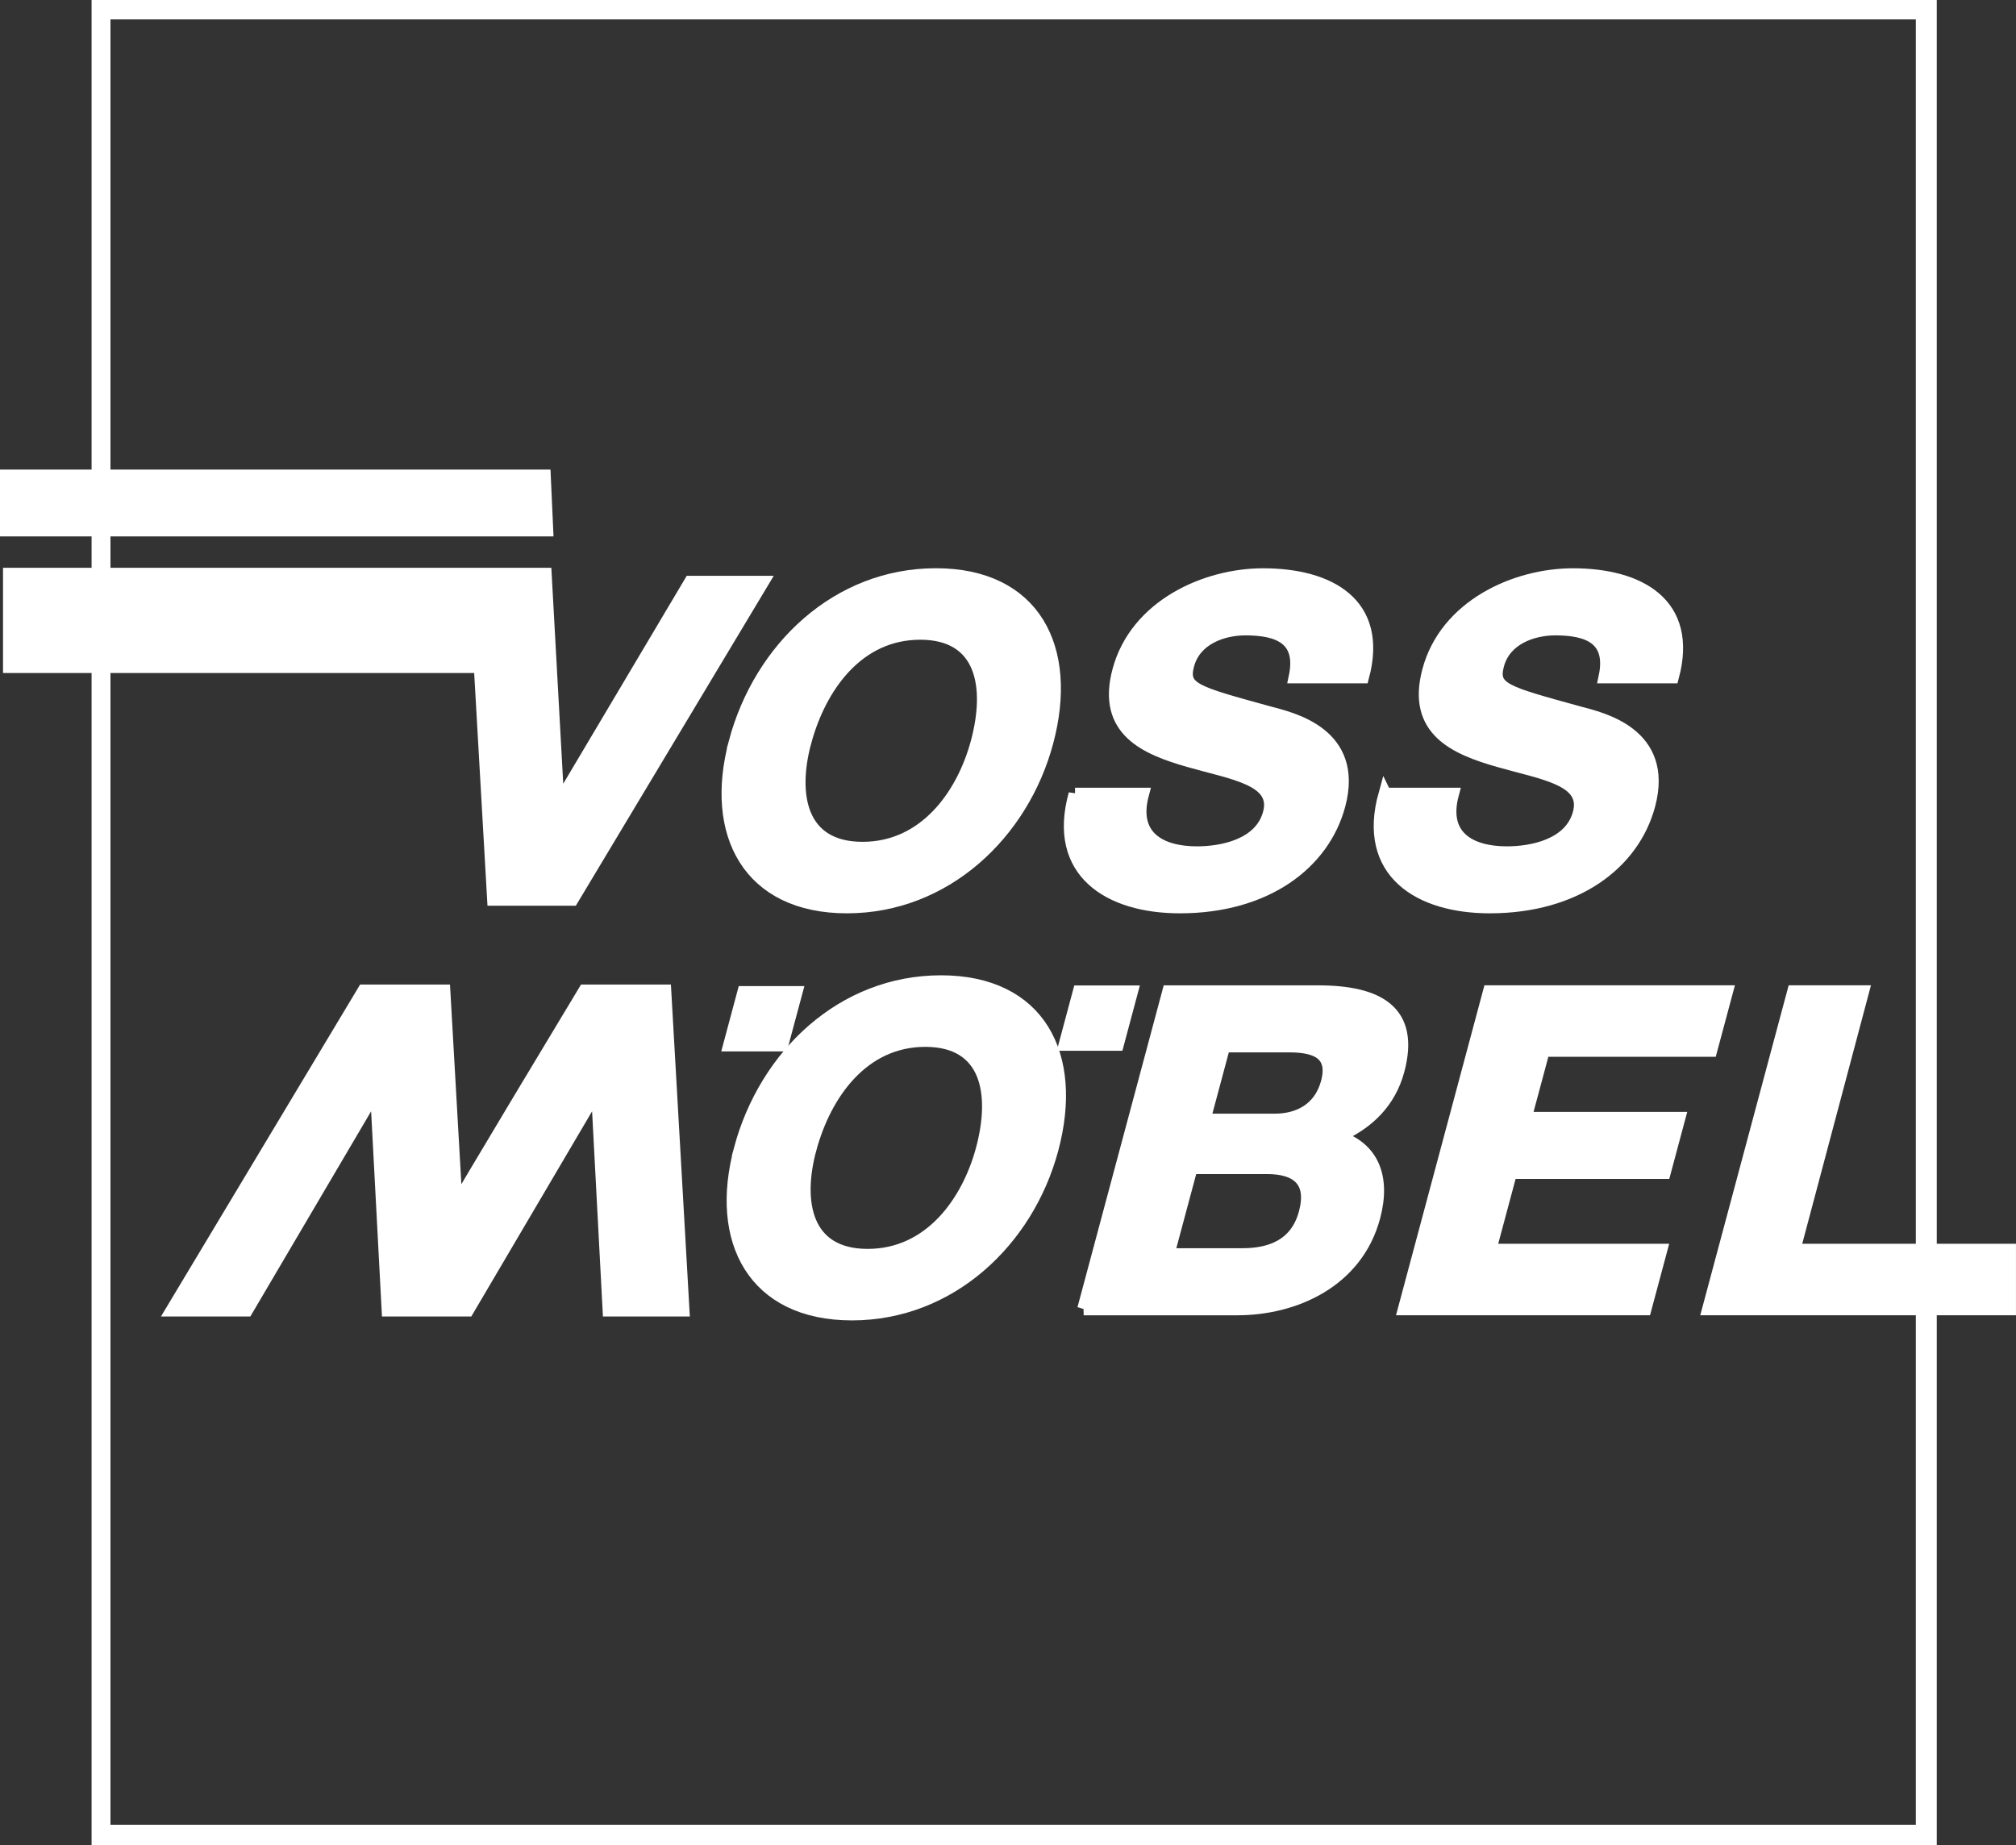 <?xml version="1.0" encoding="UTF-8"?>
<svg id="Ebene_1" data-name="Ebene 1" xmlns="http://www.w3.org/2000/svg" xmlns:xlink="http://www.w3.org/1999/xlink" viewBox="0 0 383.46 350.97">
  <rect x="0" y="0" width="383.46" height="350.97" fill="#333333" stroke="none"/>
  <defs>
    <style>
      .cls-1, .cls-2, .cls-3, .cls-4, .cls-5 {
        fill: none;
      }

      .cls-2 {
        stroke-width: 2.45px;
      }

      .cls-2, .cls-3, .cls-4 {
        stroke-miterlimit: 3.86;
      }

      .cls-2, .cls-3, .cls-4, .cls-5 {
        stroke: #fff;
      }

      .cls-6 {
        clip-path: url(#clippath);
      }

      .cls-7 {
        fill: #fff;
      }

      .cls-8 {
        clip-path: url(#clippath-1);
      }

      .cls-9 {
        clip-path: url(#clippath-4);
      }

      .cls-10 {
        clip-path: url(#clippath-3);
      }

      .cls-11 {
        clip-path: url(#clippath-2);
      }

      .cls-3 {
        stroke-width: 1.92px;
      }

      .cls-4 {
        stroke-width: 2.84px;
      }

      .cls-5 {
        stroke-miterlimit: 10;
      }
    </style>
    <clipPath id="clippath">
      <rect class="cls-1" x="0" width="383.46" height="350.97"/>
    </clipPath>
    <clipPath id="clippath-1">
      <rect class="cls-1" x="0" width="383.46" height="350.97"/>
    </clipPath>
    <clipPath id="clippath-2">
      <rect class="cls-1" x="0" width="383.46" height="350.97"/>
    </clipPath>
    <clipPath id="clippath-3">
      <rect class="cls-1" x="0" width="383.46" height="350.97"/>
    </clipPath>
    <clipPath id="clippath-4">
      <rect class="cls-1" x="0" width="383.46" height="350.97"/>
    </clipPath>
  </defs>
  <path class="cls-7" d="m21.01,3.69h343.4v343.4H21.01V3.69Zm-3.59,347.29h350.97V0H17.42v350.97Z"/>
  <g class="cls-6">
    <path class="cls-7" d="m154.07,218.59c2.83-10.56,10.02-20.69,21.93-20.69s13.67,10.13,10.84,20.69c-2.69,10.05-9.89,20.19-21.8,20.19s-13.67-10.14-10.98-20.19m-13.26,0c-4.66,17.4,2.58,31.34,21.25,31.34s33.38-13.94,38.04-31.34c4.8-17.91-2.45-31.85-21.12-31.85s-33.38,13.94-38.18,31.85"/>
  </g>
  <polygon class="cls-7" points="267.13 248.95 312.91 248.95 315.9 237.8 283.38 237.8 287.34 223.02 316.57 223.02 319.33 212.72 290.1 212.72 293.57 199.79 325.41 199.79 328.4 188.64 283.29 188.64 267.13 248.95"/>
  <polygon class="cls-2" points="267.13 248.95 312.91 248.95 315.9 237.8 283.38 237.8 287.34 223.02 316.57 223.02 319.33 212.72 290.1 212.72 293.57 199.79 325.41 199.79 328.4 188.64 283.29 188.64 267.13 248.95"/>
  <polygon class="cls-7" points="341.21 237.8 382.23 237.8 382.23 248.95 325 248.95 341.16 188.64 354.28 188.64 341.21 237.8"/>
  <g class="cls-8">
    <polygon class="cls-2" points="341.21 237.8 382.23 237.8 382.23 248.95 325 248.95 341.16 188.64 354.28 188.64 341.21 237.8"/>
    <path class="cls-7" d="m75.15,249h13.68l24.96-42.4,2.24,42.4h13.68l-3.44-60.31h-14.95s-24.97,41.41-24.71,41.41l-2.36-41.41h-14.95l-36.18,60.31h13.68l24.96-42.4,2.24,42.4h13.68-12.55Z"/>
    <path class="cls-5" d="m75.15,249h13.68l24.96-42.4,2.24,42.4h13.68l-3.44-60.31h-14.95s-24.97,41.41-24.71,41.41l-2.36-41.41h-14.95l-36.18,60.31h13.68l24.96-42.4,2.24,42.4h13.68-12.55Z"/>
    <path class="cls-4" d="m75.15,249h13.68l24.96-42.4,2.24,42.4h13.68l-3.44-60.31h-14.95s-24.97,41.41-24.71,41.41l-2.36-41.41h-14.95l-36.18,60.31h13.68l24.96-42.4,2.24,42.4h13.68-12.55Z"/>
    <path class="cls-7" d="m232.78,198.95h12.42c4.73,0,8.8,1.18,7.27,6.93-1.36,5.07-5.39,7.18-10.03,7.18h-13.43l3.78-14.11Zm-26.66,50h29.23c10.9,0,22.69-5.24,25.97-17.48,2.01-7.52-.18-13.18-6.97-15.29,5.92-2.53,9.98-6.67,11.57-12.59,3.01-11.23-3.77-14.95-15.25-14.95h-28.38l-16.16,60.31Zm20.46-26.86h14.44c5.66,0,8.89,2.45,7.24,8.61-1.68,6.25-6.69,7.94-11.93,7.94h-14.19l4.44-16.56Z"/>
    <path class="cls-7" d="m232.78,198.95h12.42c4.73,0,8.8,1.18,7.27,6.93-1.36,5.07-5.39,7.18-10.03,7.18h-13.43l3.78-14.11Zm-26.66,50.01h29.23c10.9,0,22.69-5.24,25.97-17.48,2.01-7.52-.18-13.18-6.97-15.29,5.92-2.53,9.98-6.67,11.57-12.59,3.01-11.23-3.77-14.95-15.25-14.95h-28.38l-16.16,60.31Zm20.46-26.86h14.44c5.66,0,8.89,2.45,7.24,8.61-1.67,6.25-6.69,7.94-11.92,7.94h-14.19l4.44-16.56Z"/>
    <path class="cls-5" d="m232.78,198.95h12.42c4.73,0,8.8,1.18,7.27,6.93-1.36,5.07-5.39,7.18-10.03,7.18h-13.43l3.78-14.11Zm-26.66,50.01h29.23c10.9,0,22.69-5.24,25.97-17.48,2.01-7.52-.18-13.18-6.97-15.29,5.92-2.53,9.98-6.67,11.57-12.59,3.01-11.23-3.77-14.95-15.25-14.95h-28.38l-16.16,60.31Zm20.46-26.86h14.44c5.66,0,8.89,2.45,7.24,8.61-1.67,6.25-6.69,7.94-11.92,7.94h-14.19l4.44-16.56Z"/>
    <path class="cls-2" d="m232.78,198.95h12.42c4.73,0,8.8,1.18,7.27,6.93-1.36,5.07-5.39,7.18-10.03,7.18h-13.43l3.78-14.11Zm-26.66,50.01h29.23c10.9,0,22.69-5.24,25.97-17.48,2.01-7.52-.18-13.18-6.97-15.29,5.92-2.53,9.98-6.67,11.57-12.59,3.01-11.23-3.77-14.95-15.25-14.95h-28.38l-16.16,60.31Zm20.46-26.86h14.44c5.66,0,8.89,2.45,7.24,8.61-1.67,6.25-6.69,7.94-11.92,7.94h-14.19l4.44-16.56Z"/>
    <path class="cls-7" d="m153.1,141.16c2.83-10.56,10.02-20.7,21.93-20.7s13.67,10.14,10.84,20.7c-2.69,10.05-9.89,20.19-21.8,20.19s-13.67-10.14-10.98-20.19m-13.26,0c-4.66,17.4,2.58,31.34,21.25,31.34s33.38-13.94,38.04-31.34c4.8-17.91-2.45-31.84-21.12-31.84s-33.38,13.94-38.18,31.84"/>
    <path class="cls-5" d="m153.1,141.16c2.83-10.56,10.02-20.7,21.93-20.7s13.67,10.14,10.84,20.7c-2.69,10.05-9.89,20.19-21.8,20.19s-13.67-10.14-10.98-20.19Zm-13.26,0c-4.66,17.4,2.58,31.34,21.25,31.34s33.38-13.94,38.04-31.34c4.8-17.91-2.45-31.84-21.12-31.84s-33.38,13.94-38.18,31.84Z"/>
    <path class="cls-7" d="m204.48,151.04c-4.15,14.87,6.58,21.46,19.93,21.46,16.39,0,27.3-8.28,30.27-19.34,3.67-13.68-9.1-16.47-13.2-17.57-14.08-3.89-16.79-4.48-15.55-9.12,1.36-5.07,6.73-6.84,10.96-6.84,6.34,0,10.99,1.86,9.46,9.12h12.84c3.73-13.94-6.37-19.43-18.95-19.43-10.9,0-24.14,5.91-27.44,18.25-3.03,11.32,5.08,14.78,13.4,17.15,8.23,2.37,16.98,3.46,15.24,9.97-1.65,6.17-9.11,7.52-13.76,7.52-7.1,0-12.51-3.13-10.36-11.15h-12.84Z"/>
    <path class="cls-2" d="m204.48,151.04c-4.15,14.87,6.58,21.46,19.93,21.46,16.39,0,27.3-8.28,30.27-19.34,3.67-13.68-9.1-16.47-13.2-17.57-14.08-3.89-16.79-4.48-15.55-9.12,1.36-5.07,6.73-6.84,10.96-6.84,6.34,0,10.99,1.86,9.46,9.12h12.84c3.73-13.94-6.37-19.43-18.95-19.43-10.9,0-24.14,5.91-27.44,18.25-3.03,11.32,5.08,14.78,13.4,17.15,8.23,2.37,16.98,3.46,15.24,9.97-1.65,6.17-9.11,7.52-13.76,7.52-7.1,0-12.51-3.13-10.36-11.15h-12.84Z"/>
    <path class="cls-7" d="m153.1,141.16c2.83-10.56,10.02-20.7,21.93-20.7s13.67,10.14,10.84,20.7c-2.69,10.05-9.89,20.19-21.8,20.19s-13.67-10.14-10.98-20.19m-13.26,0c-4.66,17.4,2.58,31.34,21.25,31.34s33.38-13.94,38.04-31.34c4.8-17.91-2.45-31.85-21.12-31.85s-33.38,13.94-38.18,31.85"/>
    <path class="cls-5" d="m153.1,141.16c2.83-10.56,10.02-20.7,21.93-20.7s13.67,10.14,10.84,20.7c-2.69,10.05-9.89,20.19-21.8,20.19s-13.67-10.14-10.98-20.19Zm-13.26,0c-4.66,17.4,2.58,31.34,21.25,31.34s33.38-13.94,38.04-31.34c4.8-17.91-2.45-31.85-21.12-31.85s-33.38,13.94-38.18,31.85Z"/>
    <path class="cls-7" d="m153.1,141.16c2.83-10.56,10.02-20.7,21.93-20.7s13.67,10.14,10.84,20.7c-2.69,10.05-9.89,20.19-21.8,20.19s-13.67-10.14-10.98-20.19m-13.26,0c-4.66,17.4,2.58,31.34,21.25,31.34s33.38-13.94,38.04-31.34c4.8-17.91-2.45-31.85-21.12-31.85s-33.38,13.94-38.18,31.85"/>
    <path class="cls-2" d="m153.1,141.16c2.83-10.56,10.02-20.7,21.93-20.7s13.67,10.14,10.84,20.7c-2.69,10.05-9.89,20.19-21.8,20.19s-13.67-10.14-10.98-20.19Zm-13.26,0c-4.66,17.4,2.58,31.34,21.25,31.34s33.38-13.94,38.04-31.34c4.8-17.91-2.45-31.85-21.12-31.85s-33.38,13.94-38.18,31.85Z"/>
    <path class="cls-7" d="m263.42,151.04c-4.15,14.87,6.58,21.46,19.93,21.46,16.39,0,27.3-8.28,30.27-19.34,3.67-13.68-9.1-16.47-13.2-17.57-14.08-3.89-16.79-4.48-15.55-9.12,1.36-5.07,6.73-6.84,10.96-6.84,6.33,0,10.99,1.86,9.46,9.12h12.84c3.73-13.94-6.37-19.43-18.95-19.43-10.9,0-24.14,5.91-27.44,18.25-3.03,11.32,5.08,14.78,13.4,17.15,8.24,2.37,16.98,3.46,15.24,9.97-1.65,6.17-9.11,7.52-13.75,7.52-7.1,0-12.51-3.13-10.36-11.15h-12.84Z"/>
    <path class="cls-2" d="m263.42,151.04c-4.15,14.87,6.58,21.46,19.93,21.46,16.39,0,27.3-8.28,30.27-19.34,3.67-13.68-9.1-16.47-13.2-17.57-14.08-3.89-16.79-4.48-15.55-9.12,1.36-5.07,6.73-6.84,10.96-6.84,6.33,0,10.99,1.86,9.46,9.12h12.84c3.73-13.94-6.37-19.43-18.95-19.43-10.9,0-24.14,5.91-27.44,18.25-3.03,11.32,5.08,14.78,13.4,17.15,8.24,2.37,16.98,3.46,15.24,9.97-1.65,6.17-9.11,7.52-13.75,7.52-7.1,0-12.51-3.13-10.36-11.15h-12.84Z"/>
  </g>
  <polygon class="cls-7" points="91.35 126.79 1.8 126.79 1.8 109.23 103.71 109.23 106.13 153.16 131.32 110.75 145.01 110.75 108.83 171.06 93.88 171.06 91.35 126.79"/>
  <g class="cls-11">
    <polygon class="cls-2" points="91.35 126.79 1.8 126.79 1.8 109.23 103.71 109.23 106.13 153.16 131.32 110.75 145.01 110.75 108.83 171.06 93.88 171.06 91.35 126.79"/>
  </g>
  <polygon class="cls-7" points=".5 89.82 .5 101.53 104.75 101.53 104.23 89.82 .5 89.82"/>
  <g class="cls-10">
    <polygon class="cls-5" points="104.76 101.53 .5 101.53 .5 89.82 104.23 89.82 104.76 101.53"/>
  </g>
  <polygon class="cls-7" points="138.44 199.03 148.93 199.03 151.75 188.53 141.25 188.53 138.44 199.03"/>
  <polygon class="cls-3" points="138.44 199.03 148.93 199.03 151.75 188.53 141.25 188.53 138.44 199.03"/>
  <polygon class="cls-7" points="202.26 198.91 212.75 198.91 215.56 188.41 205.07 188.41 202.26 198.91"/>
  <polygon class="cls-3" points="202.26 198.91 212.75 198.91 215.56 188.41 205.07 188.41 202.26 198.91"/>
  <g class="cls-9">
    <path class="cls-7" d="m154.07,218.59c2.83-10.56,10.02-20.69,21.93-20.69s13.67,10.14,10.84,20.69c-2.69,10.05-9.89,20.19-21.8,20.19s-13.67-10.13-10.98-20.19m-13.26,0c-4.66,17.4,2.58,31.34,21.25,31.34s33.38-13.94,38.04-31.34c4.8-17.91-2.45-31.85-21.12-31.85s-33.38,13.94-38.18,31.85"/>
    <path class="cls-5" d="m154.07,218.59c2.83-10.56,10.02-20.69,21.93-20.69s13.67,10.14,10.84,20.69c-2.69,10.05-9.89,20.19-21.8,20.19s-13.67-10.13-10.98-20.19Zm-13.26,0c-4.66,17.4,2.58,31.34,21.25,31.34s33.38-13.94,38.04-31.34c4.8-17.91-2.45-31.85-21.12-31.85s-33.38,13.94-38.18,31.85Z"/>
    <path class="cls-2" d="m154.07,218.59c2.83-10.56,10.02-20.69,21.93-20.69s13.67,10.14,10.84,20.69c-2.69,10.05-9.89,20.19-21.8,20.19s-13.67-10.13-10.98-20.19Zm-13.26,0c-4.66,17.4,2.58,31.34,21.25,31.34s33.38-13.94,38.04-31.34c4.8-17.91-2.45-31.85-21.12-31.85s-33.38,13.94-38.18,31.85Z"/>
  </g>
</svg>